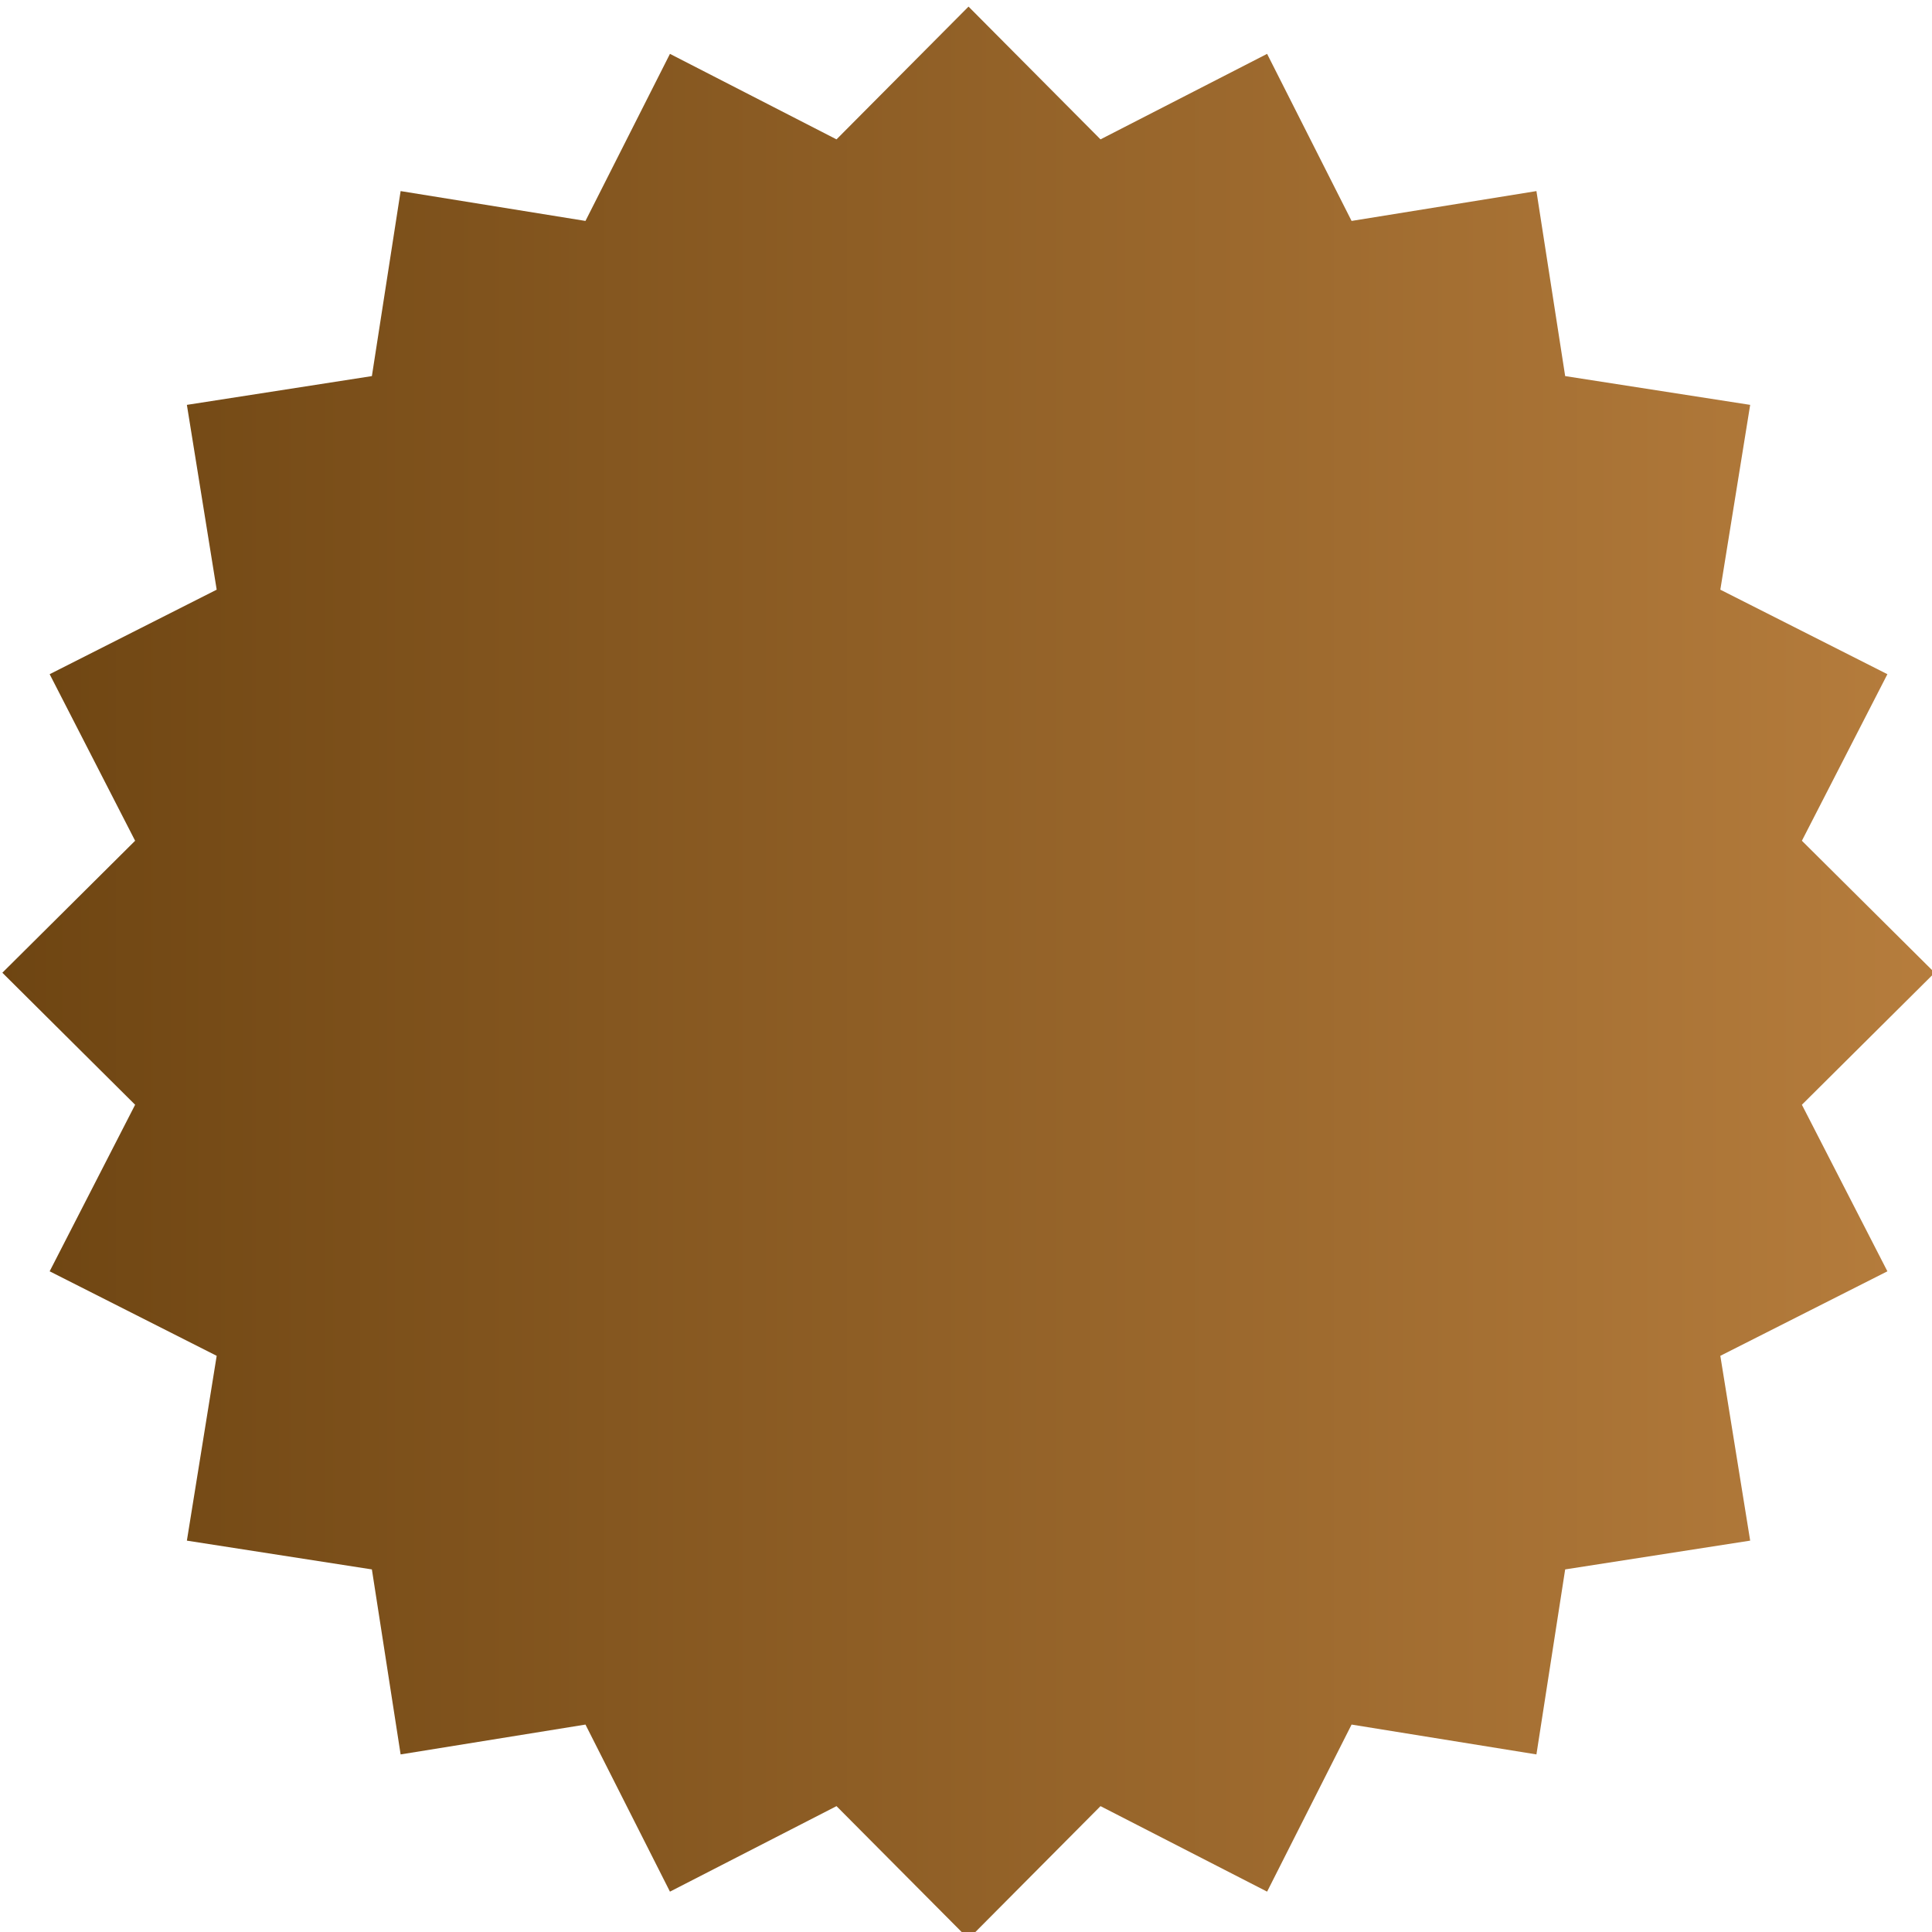 <?xml version="1.0" encoding="UTF-8" standalone="no"?>
<!DOCTYPE svg PUBLIC "-//W3C//DTD SVG 1.1//EN" "http://www.w3.org/Graphics/SVG/1.1/DTD/svg11.dtd">
<svg width="100%" height="100%" viewBox="0 0 643 643" version="1.1" xmlns="http://www.w3.org/2000/svg" xmlns:xlink="http://www.w3.org/1999/xlink" xml:space="preserve" xmlns:serif="http://www.serif.com/" style="fill-rule:evenodd;clip-rule:evenodd;stroke-linejoin:round;stroke-miterlimit:2;">
    <g transform="matrix(1.312,0,0,1.312,-2368.44,-6669.81)">
        <g id="Stamp">
            <path d="M2050.9,5085.37L2084.38,5119.05L2126.64,5097.36L2148.07,5139.74L2194.96,5132.17L2202.25,5179.1L2249.18,5186.4L2241.61,5233.28L2283.99,5254.72L2262.3,5296.97L2295.99,5330.45L2262.3,5363.94L2283.99,5406.19L2241.61,5427.63L2249.18,5474.51L2202.25,5481.81L2194.96,5528.74L2148.07,5521.17L2126.64,5563.55L2084.38,5541.86L2050.9,5575.54L2017.41,5541.86L1975.16,5563.55L1953.73,5521.17L1906.84,5528.74L1899.55,5481.81L1852.62,5474.51L1860.18,5427.63L1817.81,5406.19L1839.49,5363.94L1805.81,5330.45L1839.49,5296.97L1817.81,5254.72L1860.18,5233.28L1852.62,5186.4L1899.55,5179.1L1906.84,5132.17L1953.73,5139.74L1975.16,5097.36L2017.41,5119.05L2050.9,5085.37Z" style="fill:url(#_Linear1);"/>
        </g>
    </g>
    <defs>
        <linearGradient id="_Linear1" x1="0" y1="0" x2="1" y2="0" gradientUnits="userSpaceOnUse" gradientTransform="matrix(490.177,0,0,490.177,1805.81,5330.45)"><stop offset="0" style="stop-color:rgb(110,69,18);stop-opacity:1"/><stop offset="1" style="stop-color:rgb(182,125,61);stop-opacity:1"/></linearGradient>
    </defs>
</svg>
